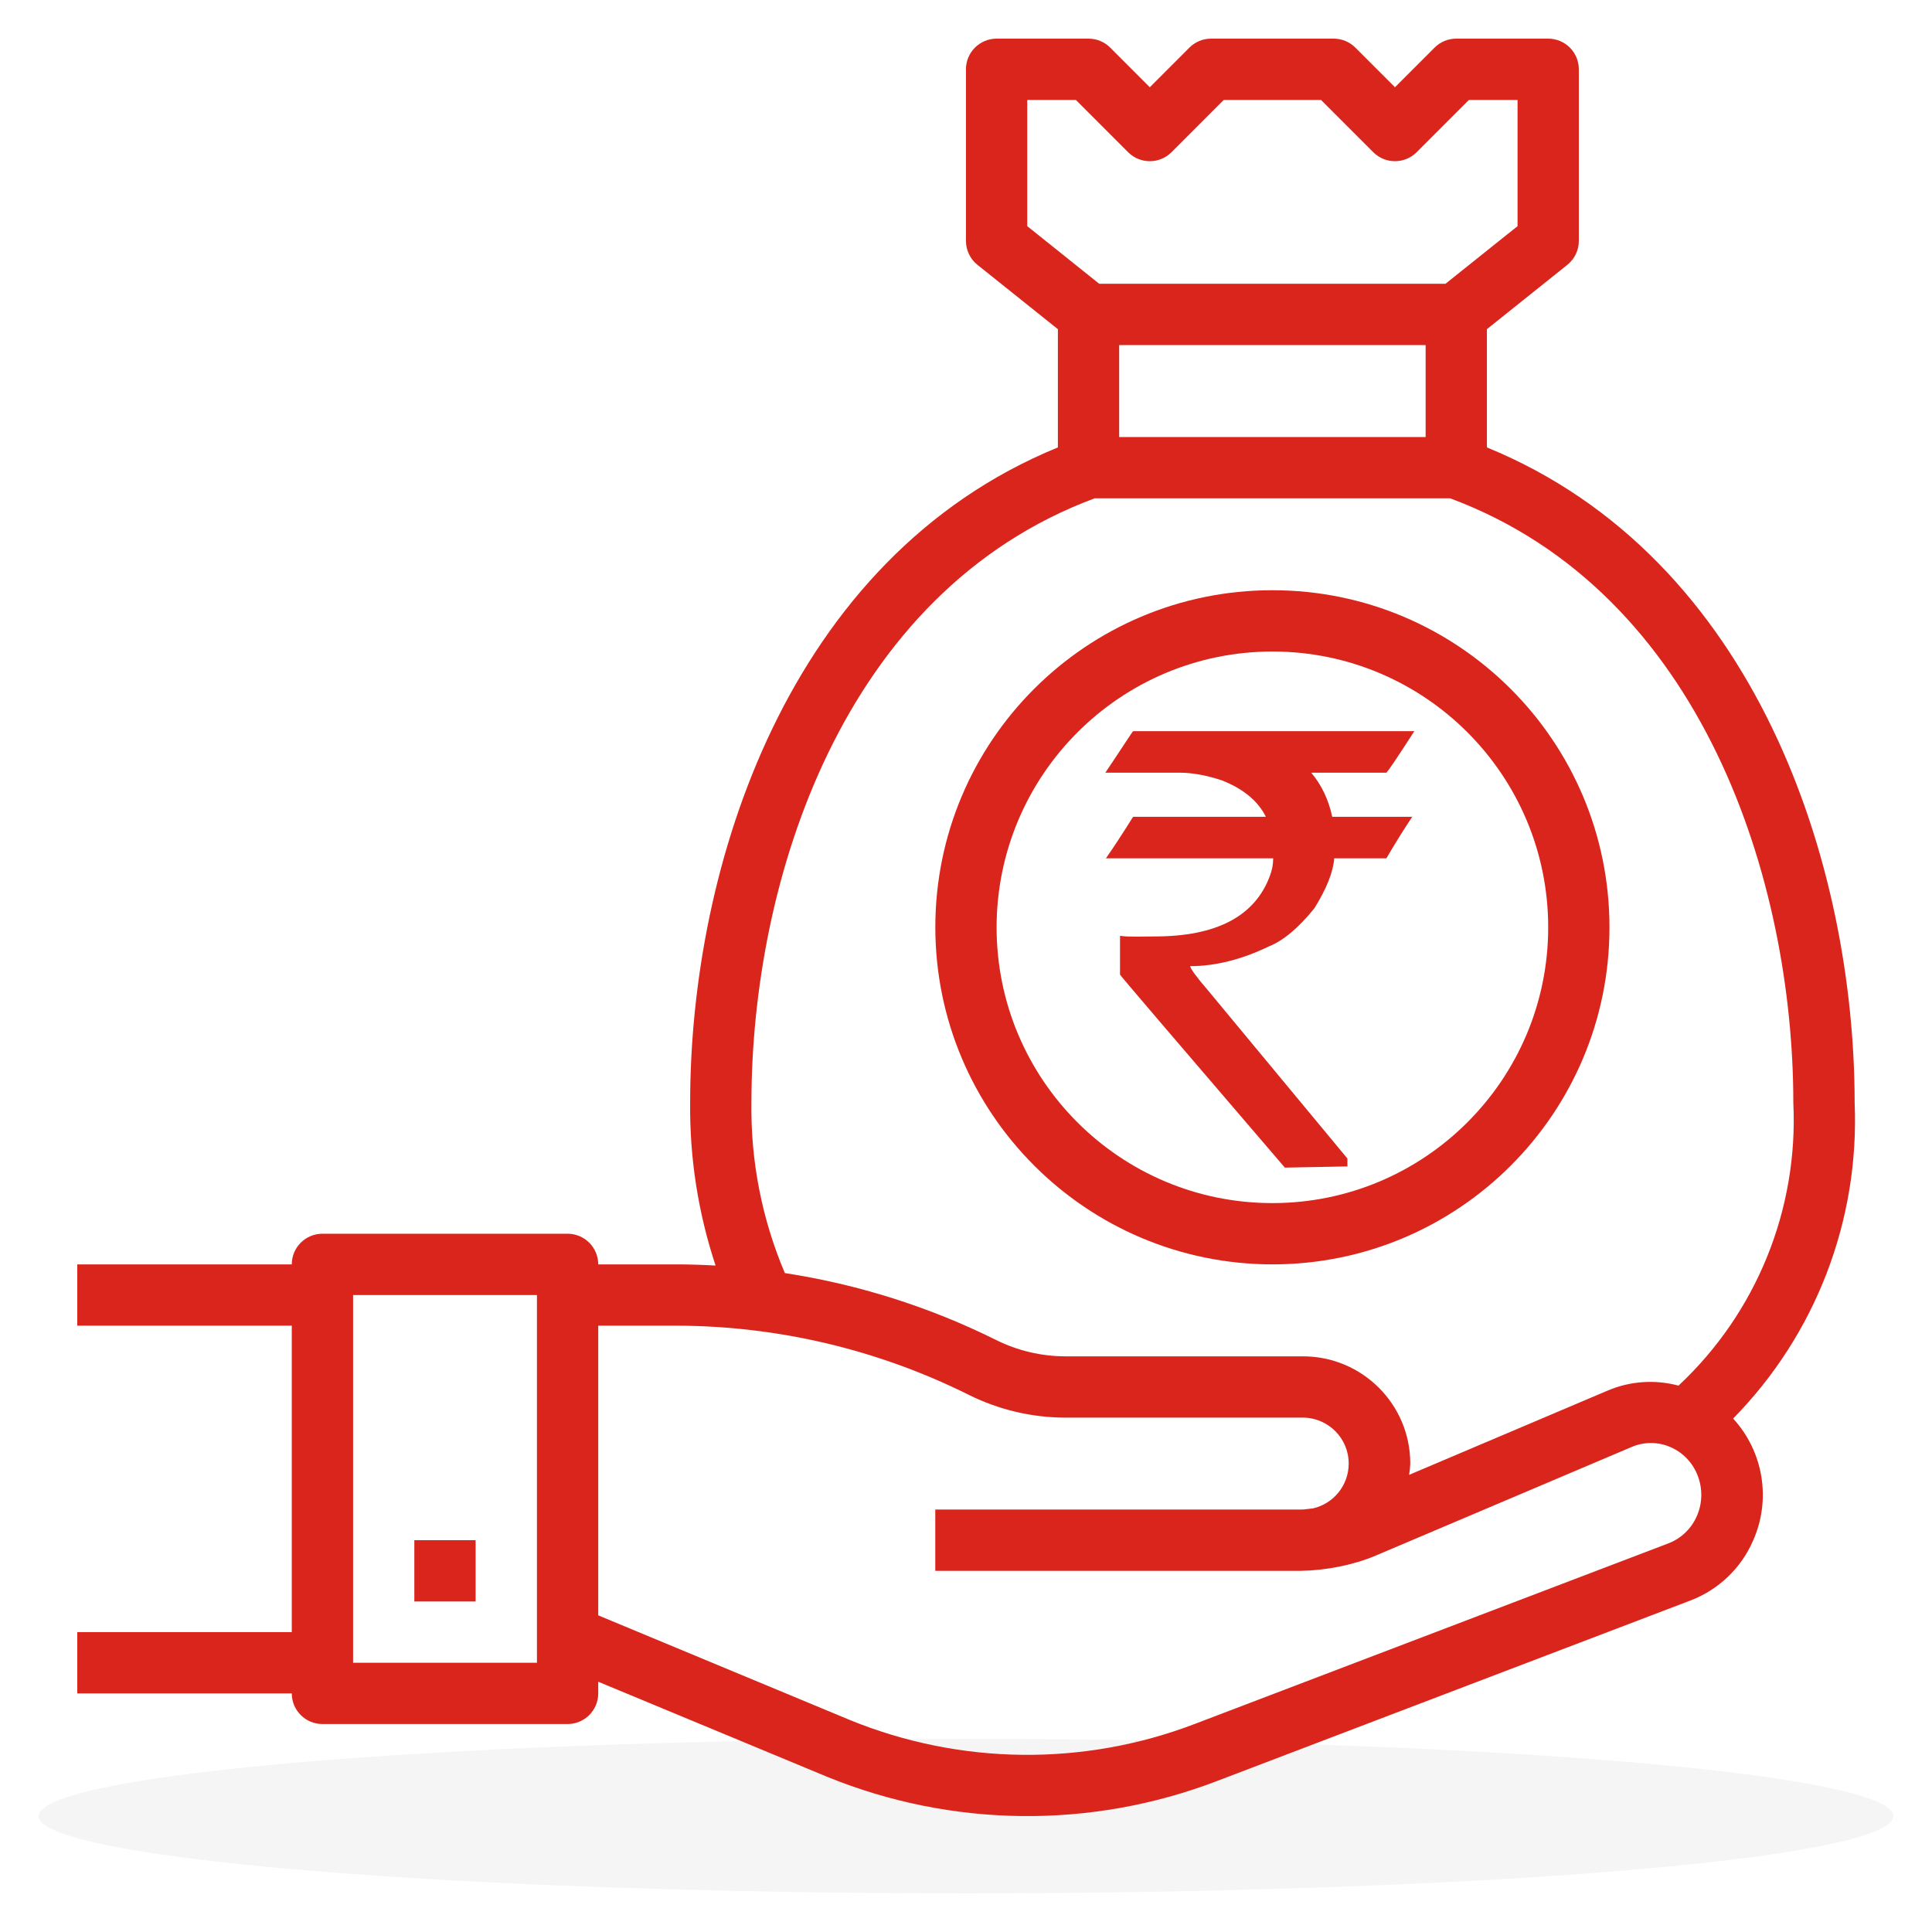 <svg width="50" height="50" viewBox="0 0 50 50" fill="none" xmlns="http://www.w3.org/2000/svg">
<rect width="50" height="50" fill="white"/>
<ellipse cx="25" cy="47" rx="24" ry="2" fill="#F5F5F5"/>
<path d="M29.327 18.923H36.603C36.175 19.584 35.932 19.951 35.878 19.997H33.934C34.199 20.31 34.383 20.692 34.478 21.139H36.549C36.549 21.123 36.575 21.144 36.549 21.139C36.084 21.836 35.888 22.213 35.878 22.213H34.53C34.502 22.572 34.329 23.003 34.016 23.506C33.603 24.018 33.208 24.348 32.828 24.498C32.124 24.836 31.447 25.004 30.801 25.004C30.801 25.056 30.959 25.28 31.276 25.647L34.871 29.983V30.187C34.897 30.187 34.871 30.207 34.871 30.187L33.252 30.218C30.409 26.904 28.986 25.239 28.986 25.224V24.219C29.237 24.255 29.549 24.235 29.884 24.235C31.48 24.235 32.469 23.715 32.859 22.683C32.919 22.531 32.95 22.375 32.95 22.213H28.622C28.622 22.231 28.601 22.213 28.622 22.213C29.102 21.515 29.317 21.139 29.327 21.139H32.761C32.562 20.738 32.183 20.415 31.617 20.194C31.215 20.062 30.85 19.997 30.528 19.997H28.606C29.071 19.308 29.311 18.923 29.327 18.923Z" fill="#DA251D"/>
<path fill-rule="evenodd" clip-rule="evenodd" d="M47.998 28.537C47.998 22.43 45.482 14.445 38.481 11.579V8.519L40.562 6.854C40.751 6.703 40.86 6.475 40.86 6.234V1.793C40.86 1.355 40.505 1 40.067 1H37.688C37.477 1 37.276 1.083 37.127 1.232L36.102 2.258L35.076 1.232C34.928 1.083 34.726 1 34.516 1H31.343C31.133 1 30.931 1.083 30.782 1.232L29.757 2.258L28.732 1.232C28.583 1.083 28.381 1 28.171 1H25.792C25.354 1 24.999 1.355 24.999 1.793V6.234C24.999 6.475 25.108 6.703 25.296 6.854L27.378 8.519V11.579C20.377 14.445 17.861 22.433 17.861 28.537C17.846 29.968 18.069 31.393 18.519 32.752C18.178 32.733 17.835 32.722 17.492 32.722H15.482C15.482 32.284 15.127 31.929 14.689 31.929H8.344C7.906 31.929 7.551 32.284 7.551 32.722H2V34.308H7.551V42.239H2V43.825H7.551C7.551 44.263 7.906 44.618 8.344 44.618H14.689C15.127 44.618 15.482 44.263 15.482 43.825V43.523L21.403 45.982C24.631 47.3 28.239 47.34 31.495 46.093L43.747 41.421C44.472 41.145 45.057 40.589 45.367 39.877C45.843 38.814 45.641 37.57 44.853 36.712C46.988 34.54 48.126 31.58 47.998 28.537ZM13.896 43.032H9.138V33.516H13.896V43.032ZM26.585 5.853V2.586H27.843L29.196 3.94C29.506 4.249 30.008 4.249 30.318 3.94L31.671 2.586H34.187L35.541 3.94C35.85 4.249 36.352 4.249 36.662 3.94L38.016 2.586H39.274V5.853L37.409 7.344H28.448L26.585 5.853ZM36.895 8.93V11.31H28.964V8.93H36.895ZM43.913 39.238C43.772 39.562 43.507 39.816 43.178 39.942L30.927 44.613C28.048 45.715 24.858 45.681 22.003 44.517L15.482 41.805V34.308H17.492C20.122 34.312 22.715 34.924 25.069 36.097C25.846 36.484 26.702 36.687 27.571 36.688H33.722C34.379 36.692 34.909 37.228 34.904 37.885C34.901 38.435 34.52 38.911 33.984 39.036C33.88 39.045 33.778 39.067 33.673 39.067H24.205V40.653H33.673C34.302 40.643 35.021 40.506 35.6 40.26L42.231 37.446C42.547 37.311 42.904 37.311 43.22 37.446C43.549 37.584 43.806 37.851 43.934 38.184C44.068 38.524 44.061 38.904 43.913 39.238ZM43.44 35.86C42.833 35.697 42.189 35.741 41.611 35.986L36.468 38.169C36.484 38.072 36.494 37.975 36.498 37.877C36.498 36.344 35.255 35.102 33.722 35.102H27.571C26.948 35.1 26.334 34.956 25.777 34.678C24.056 33.822 22.212 33.239 20.312 32.947C19.72 31.553 19.425 30.051 19.447 28.537C19.447 22.827 21.78 15.331 28.33 12.896H37.529C44.079 15.331 46.411 22.827 46.411 28.537C46.544 31.296 45.458 33.974 43.44 35.86Z" fill="#DA251D"/>
<path d="M12.309 39.86H10.723V41.446H12.309V39.86Z" fill="#DA251D"/>
<path fill-rule="evenodd" clip-rule="evenodd" d="M32.929 15.275C28.111 15.275 24.206 19.181 24.206 23.999C24.211 28.814 28.114 32.717 32.929 32.722C37.747 32.722 41.653 28.817 41.653 23.999C41.653 19.181 37.747 15.275 32.929 15.275ZM32.929 31.136C28.988 31.136 25.792 27.941 25.792 23.999C25.796 20.059 28.989 16.865 32.929 16.861C36.871 16.861 40.067 20.057 40.067 23.999C40.067 27.941 36.871 31.136 32.929 31.136Z" fill="#DA251D"/>
</svg>
